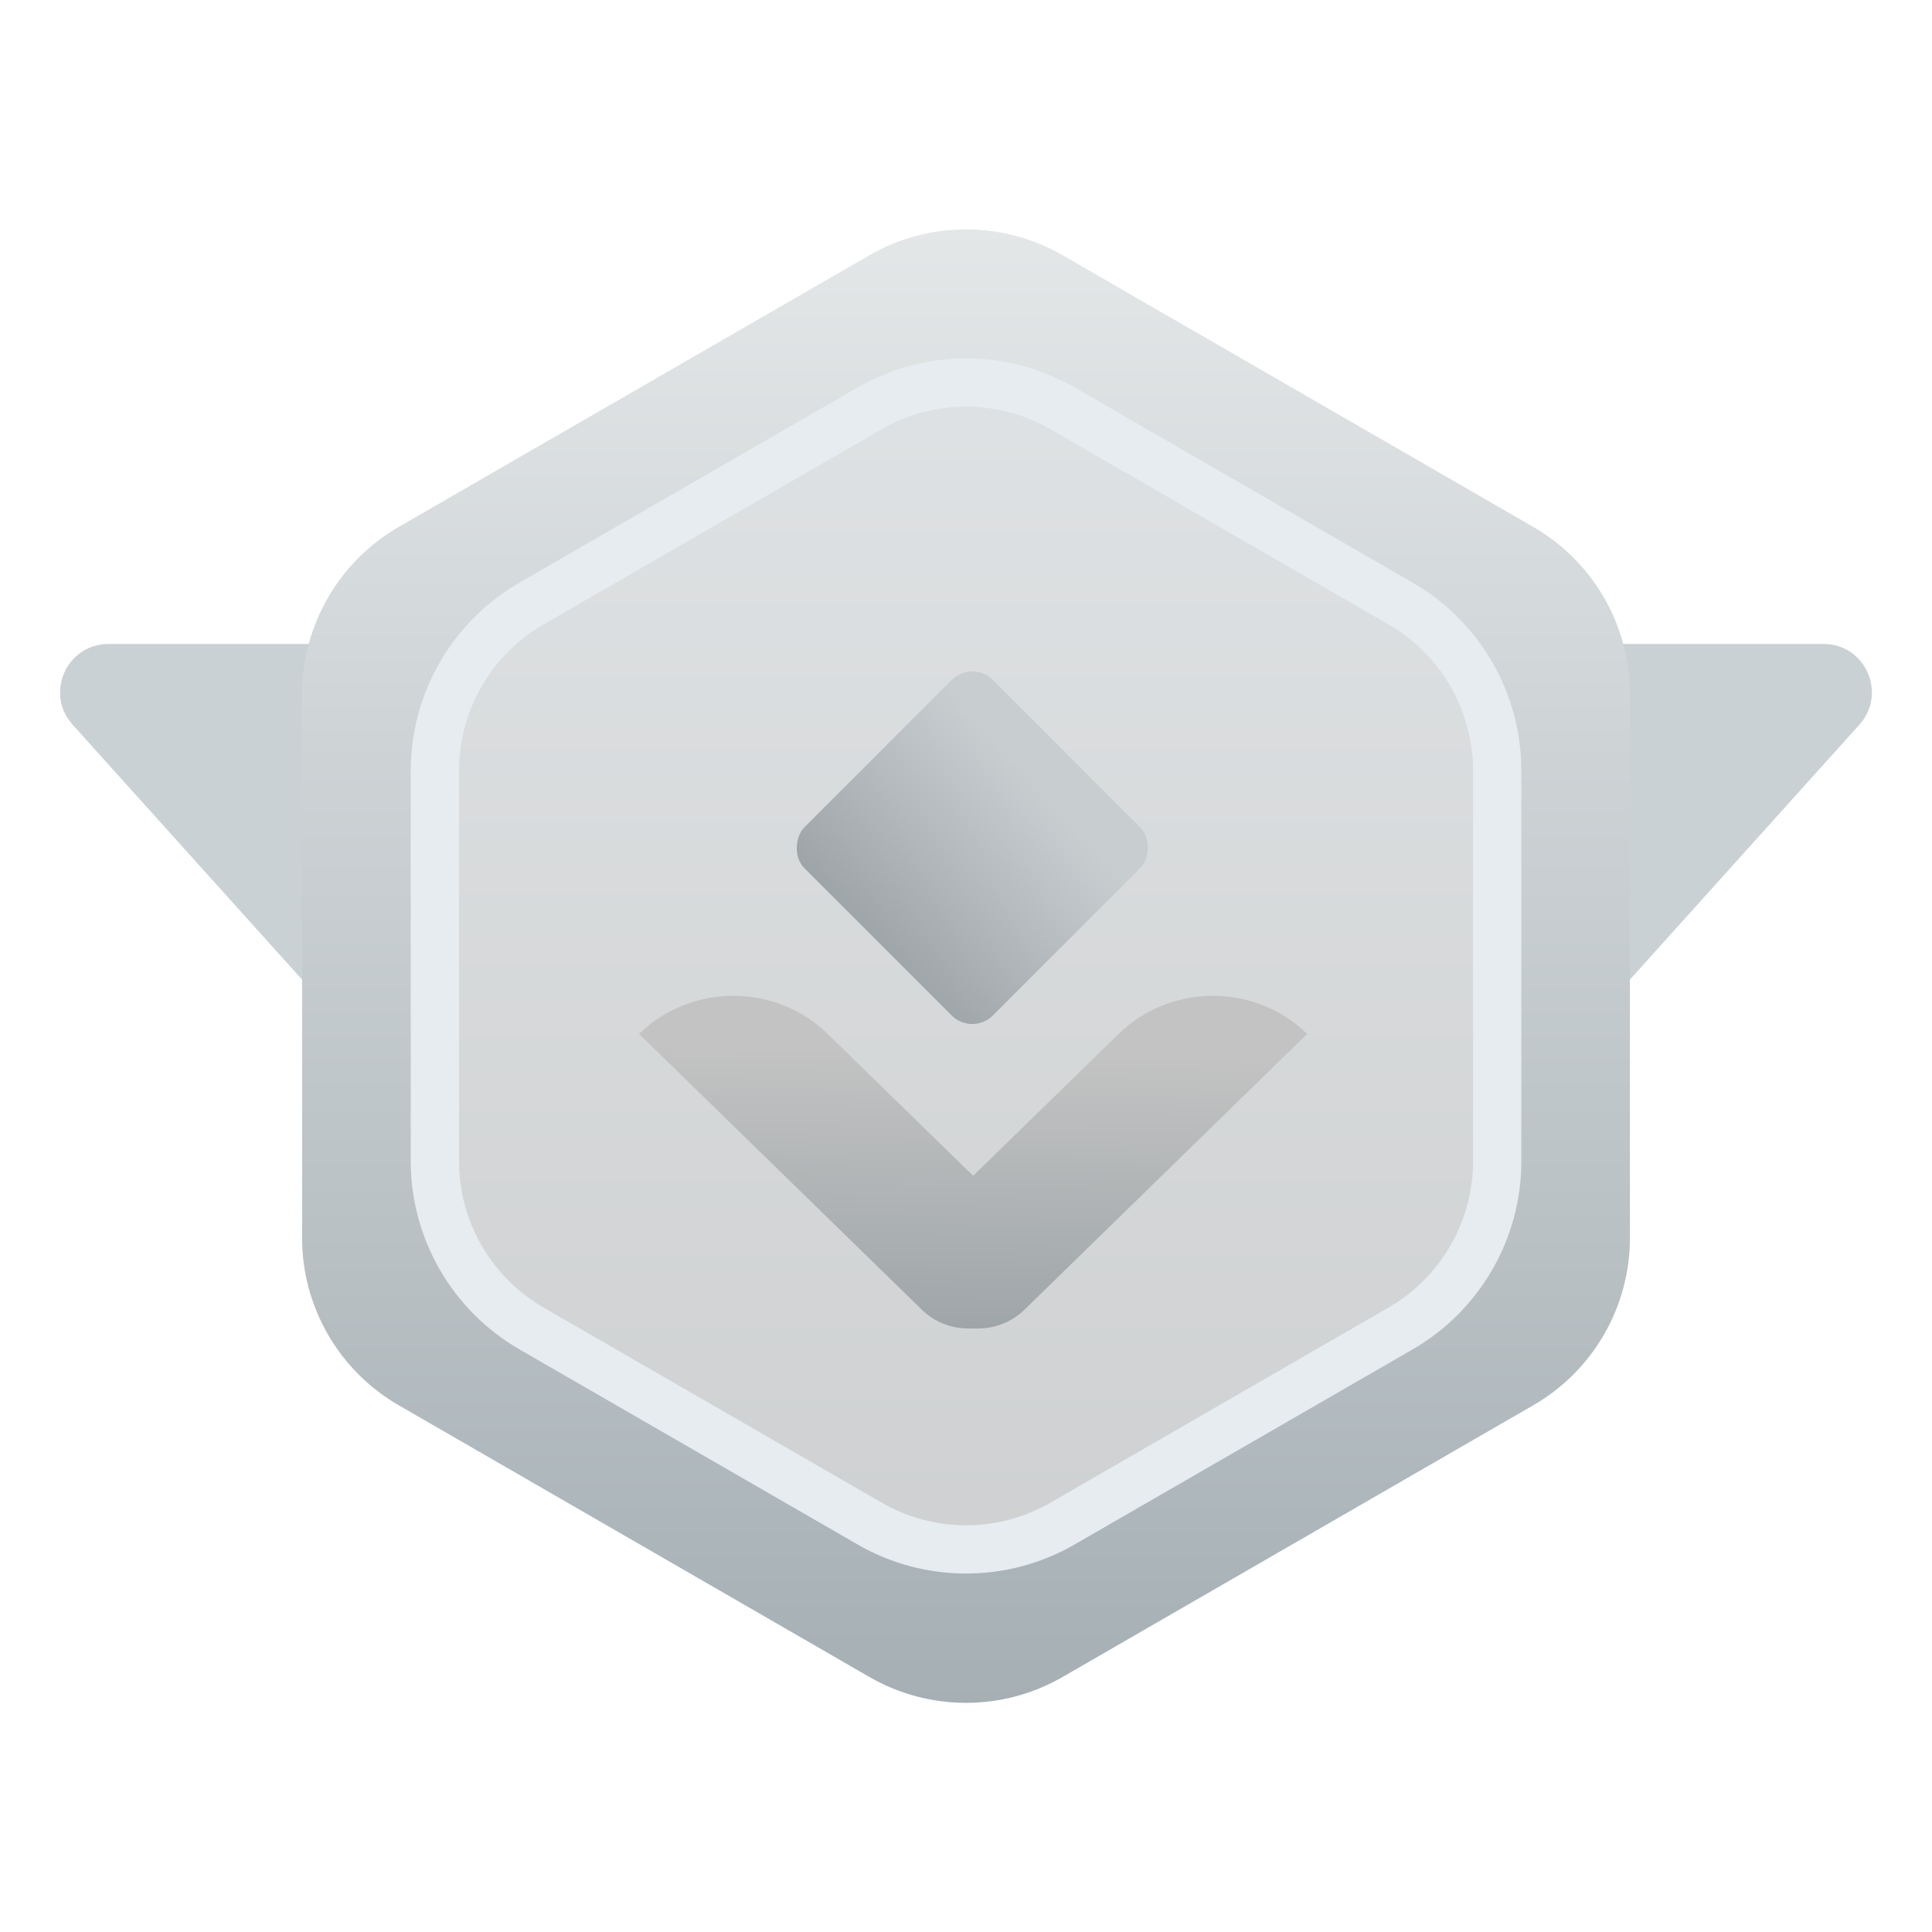 <svg width="20" height="20" viewBox="0 0 20 20" fill="none" xmlns="http://www.w3.org/2000/svg">
<path d="M10.371 17.364C10.173 17.585 9.827 17.585 9.628 17.364L0.751 7.501C0.461 7.179 0.69 6.666 1.123 6.666L18.877 6.666C19.31 6.666 19.538 7.179 19.249 7.501L10.371 17.364Z" fill="url(#paint0_linear_5301_11398)"/>
<g filter="url(#filter0_d_5301_11398)">
<path d="M9 2.642C9.619 2.285 10.381 2.285 11 2.642L15.873 5.455C16.492 5.813 16.873 6.473 16.873 7.187V12.815C16.873 13.529 16.492 14.189 15.873 14.547L11 17.36C10.381 17.717 9.619 17.717 9 17.36L4.127 14.547C3.508 14.189 3.127 13.529 3.127 12.815V7.187C3.127 6.473 3.508 5.813 4.127 5.455L9 2.642Z" fill="url(#paint1_linear_5301_11398)"/>
</g>
<path d="M9.001 4.228C9.619 3.87 10.382 3.87 11.001 4.228L14.499 6.248C15.118 6.605 15.499 7.265 15.499 7.98V12.02C15.499 12.734 15.118 13.394 14.499 13.752L11.001 15.771C10.382 16.129 9.619 16.129 9.001 15.771L5.502 13.752C4.883 13.394 4.502 12.734 4.502 12.02V7.98C4.502 7.265 4.883 6.605 5.502 6.248L9.001 4.228Z" fill="url(#paint2_linear_5301_11398)" stroke="#E6ECEF" stroke-width="0.5"/>
<g filter="url(#filter1_i_5301_11398)">
<rect x="10.065" y="6.826" width="2.757" height="2.757" rx="0.3" transform="rotate(45 10.065 6.826)" fill="url(#paint3_linear_5301_11398)"/>
</g>
<g filter="url(#filter2_i_5301_11398)">
<path d="M11.58 10.703C12.119 10.177 12.993 10.177 13.532 10.703L10.604 13.559C10.459 13.701 10.264 13.763 10.073 13.752C9.883 13.763 9.689 13.701 9.544 13.559L6.616 10.703C7.155 10.177 8.029 10.177 8.568 10.703L10.074 12.172L11.58 10.703Z" fill="url(#paint4_linear_5301_11398)"/>
</g>
<defs>
<filter id="filter0_d_5301_11398" x="2.127" y="1.373" width="15.746" height="17.256" filterUnits="userSpaceOnUse" color-interpolation-filters="sRGB">
<feFlood flood-opacity="0" result="BackgroundImageFix"/>
<feColorMatrix in="SourceAlpha" type="matrix" values="0 0 0 0 0 0 0 0 0 0 0 0 0 0 0 0 0 0 127 0" result="hardAlpha"/>
<feOffset/>
<feGaussianBlur stdDeviation="0.5"/>
<feComposite in2="hardAlpha" operator="out"/>
<feColorMatrix type="matrix" values="0 0 0 0 0 0 0 0 0 0 0 0 0 0 0 0 0 0 0.25 0"/>
<feBlend mode="normal" in2="BackgroundImageFix" result="effect1_dropShadow_5301_11398"/>
<feBlend mode="normal" in="SourceGraphic" in2="effect1_dropShadow_5301_11398" result="shape"/>
</filter>
<filter id="filter1_i_5301_11398" x="8.24" y="6.951" width="3.65" height="3.65" filterUnits="userSpaceOnUse" color-interpolation-filters="sRGB">
<feFlood flood-opacity="0" result="BackgroundImageFix"/>
<feBlend mode="normal" in="SourceGraphic" in2="BackgroundImageFix" result="shape"/>
<feColorMatrix in="SourceAlpha" type="matrix" values="0 0 0 0 0 0 0 0 0 0 0 0 0 0 0 0 0 0 127 0" result="hardAlpha"/>
<feOffset/>
<feGaussianBlur stdDeviation="0.3"/>
<feComposite in2="hardAlpha" operator="arithmetic" k2="-1" k3="1"/>
<feColorMatrix type="matrix" values="0 0 0 0 1 0 0 0 0 1 0 0 0 0 1 0 0 0 0.3 0"/>
<feBlend mode="normal" in2="shape" result="effect1_innerShadow_5301_11398"/>
</filter>
<filter id="filter2_i_5301_11398" x="6.616" y="10.309" width="6.916" height="3.445" filterUnits="userSpaceOnUse" color-interpolation-filters="sRGB">
<feFlood flood-opacity="0" result="BackgroundImageFix"/>
<feBlend mode="normal" in="SourceGraphic" in2="BackgroundImageFix" result="shape"/>
<feColorMatrix in="SourceAlpha" type="matrix" values="0 0 0 0 0 0 0 0 0 0 0 0 0 0 0 0 0 0 127 0" result="hardAlpha"/>
<feOffset/>
<feGaussianBlur stdDeviation="0.2"/>
<feComposite in2="hardAlpha" operator="arithmetic" k2="-1" k3="1"/>
<feColorMatrix type="matrix" values="0 0 0 0 1 0 0 0 0 1 0 0 0 0 1 0 0 0 0.3 0"/>
<feBlend mode="normal" in2="shape" result="effect1_innerShadow_5301_11398"/>
</filter>
<linearGradient id="paint0_linear_5301_11398" x1="10" y1="18.205" x2="10" y2="2.82" gradientUnits="userSpaceOnUse">
<stop stop-color="#C9D2D5"/>
<stop offset="1" stop-color="#CBD1D5"/>
</linearGradient>
<linearGradient id="paint1_linear_5301_11398" x1="10" y1="2.064" x2="10" y2="17.938" gradientUnits="userSpaceOnUse">
<stop stop-color="#E5E8E9"/>
<stop offset="1" stop-color="#A4AEB3"/>
</linearGradient>
<linearGradient id="paint2_linear_5301_11398" x1="10.001" y1="3.65" x2="10.001" y2="16.349" gradientUnits="userSpaceOnUse">
<stop stop-color="#DFE2E4"/>
<stop offset="1" stop-color="#CED0D1"/>
</linearGradient>
<linearGradient id="paint3_linear_5301_11398" x1="11.416" y1="7.282" x2="11.301" y2="9.62" gradientUnits="userSpaceOnUse">
<stop stop-color="#C8CDD0"/>
<stop offset="1" stop-color="#9EA5A8"/>
</linearGradient>
<linearGradient id="paint4_linear_5301_11398" x1="10.003" y1="10.878" x2="9.932" y2="13.804" gradientUnits="userSpaceOnUse">
<stop stop-color="#C3C3C3"/>
<stop offset="1" stop-color="#9EA5A8"/>
</linearGradient>
</defs>
</svg>

